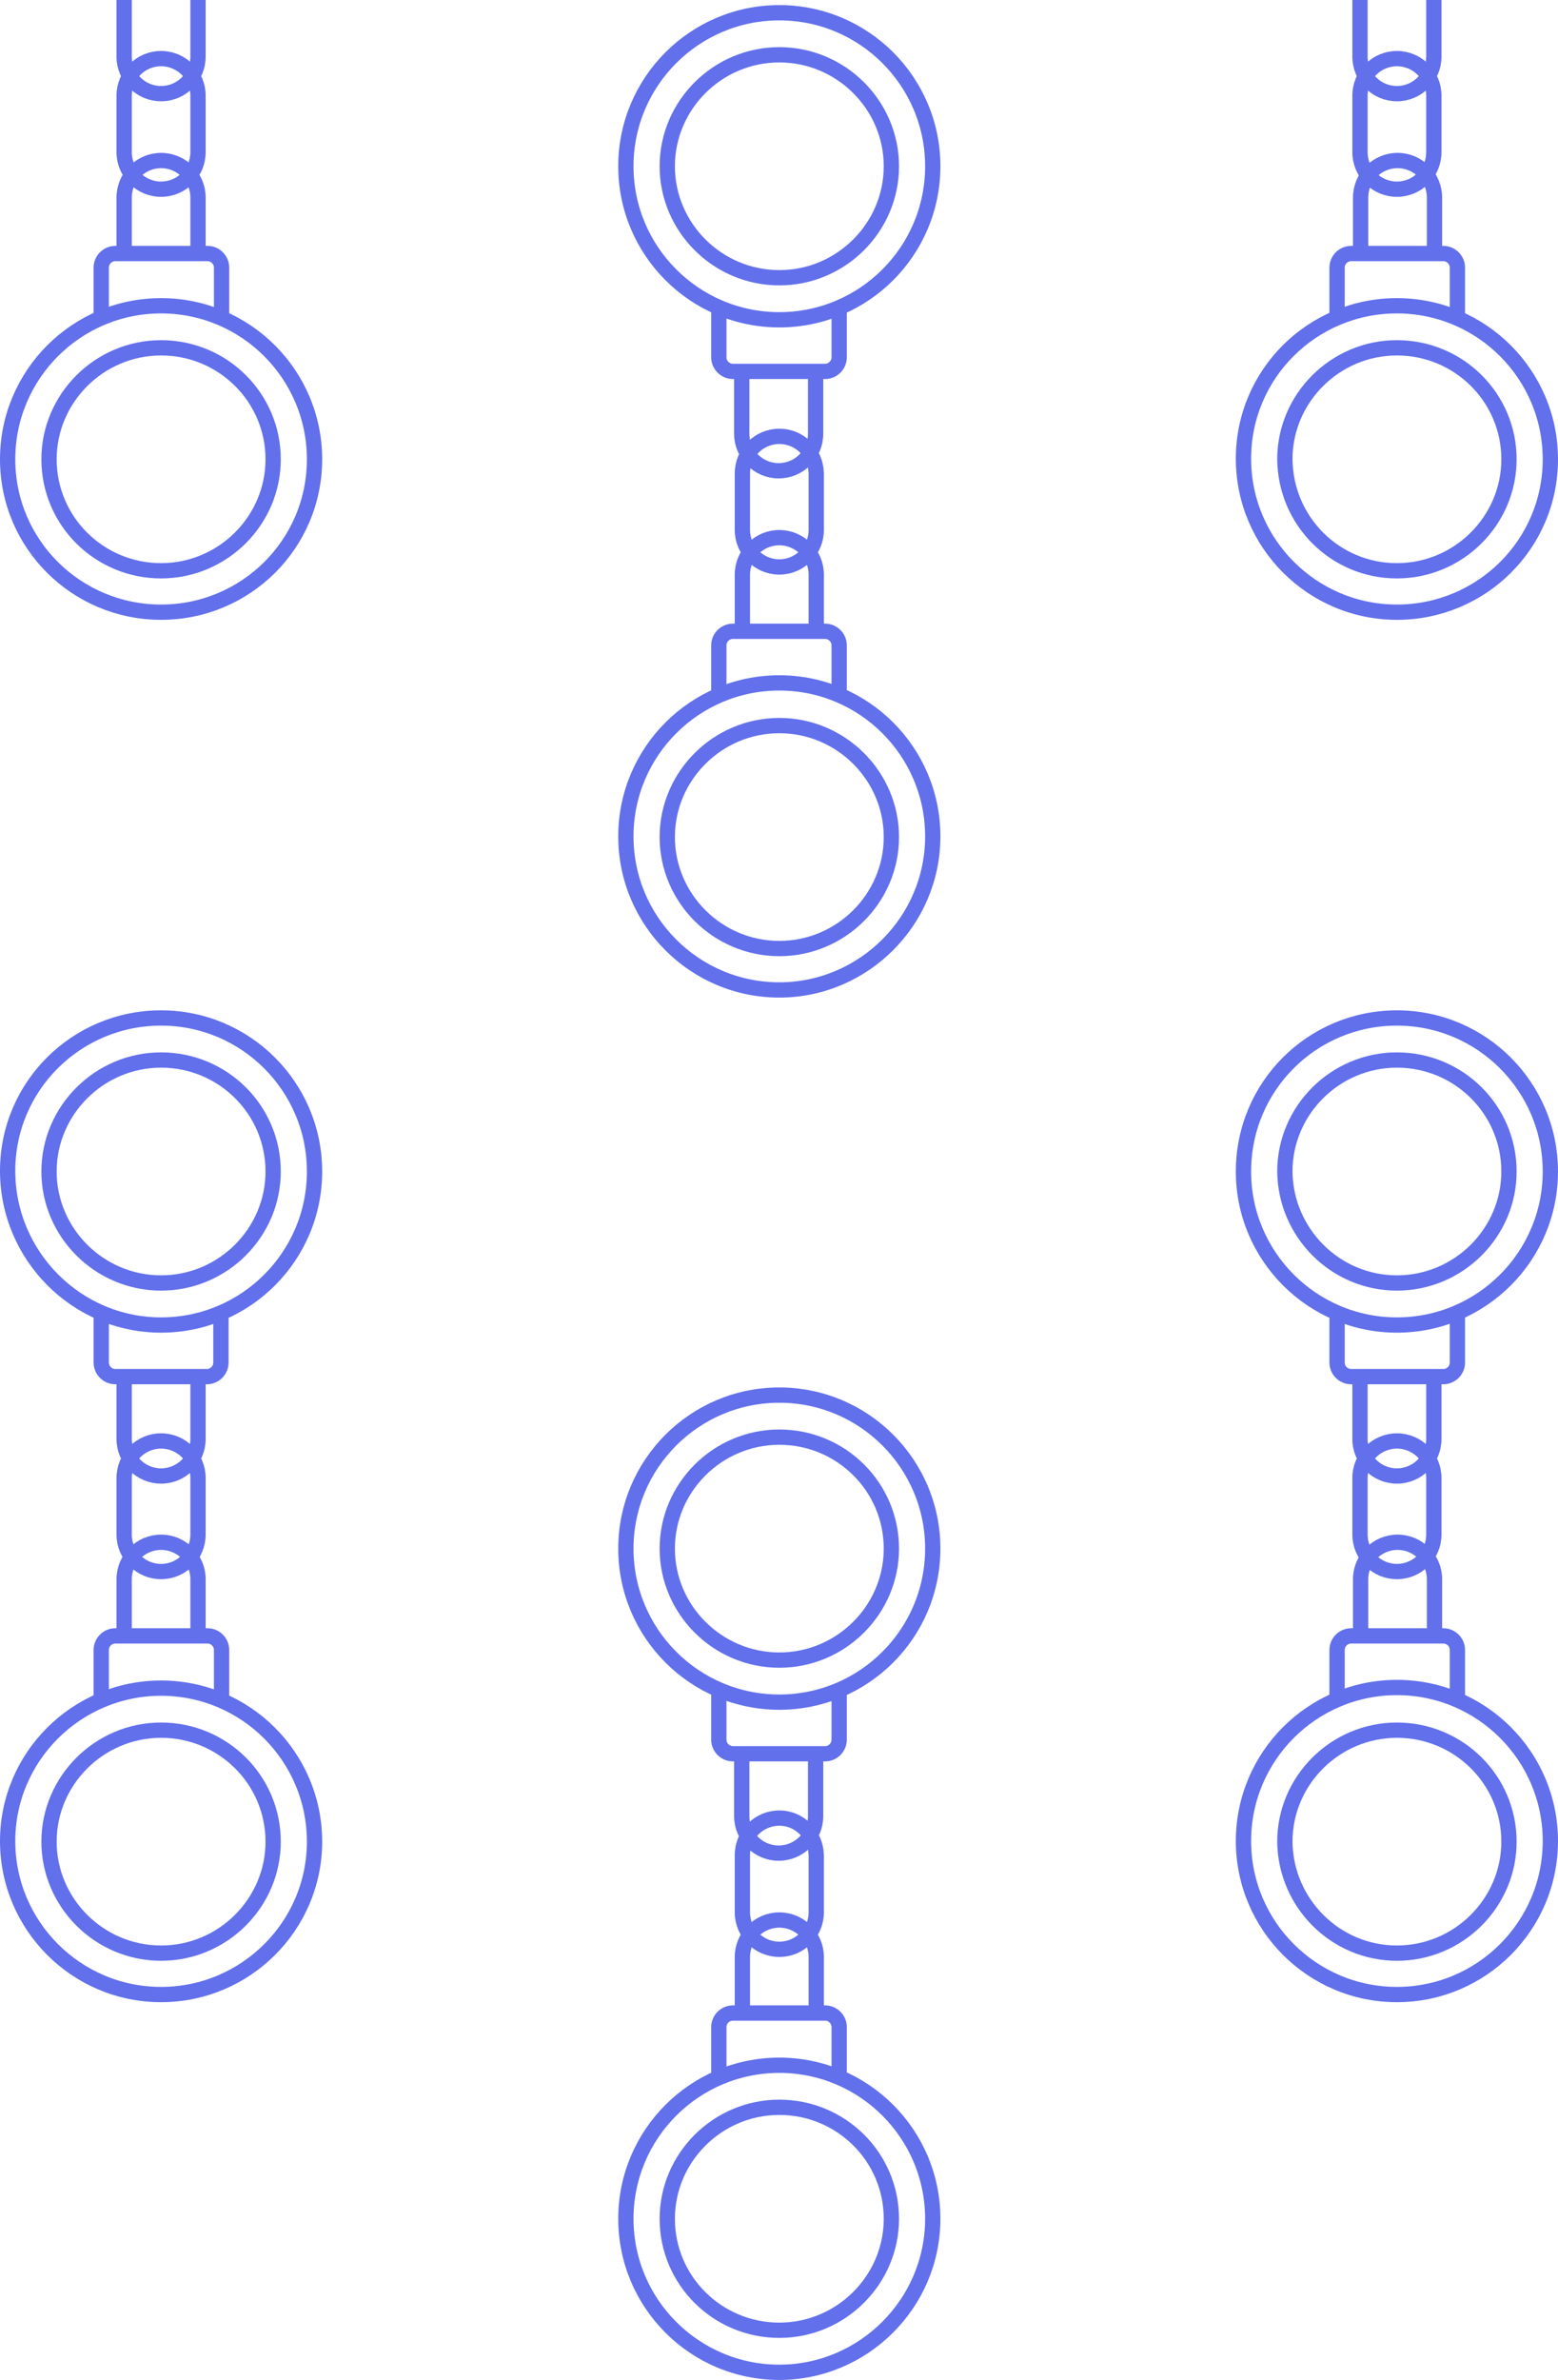 <?xml version="1.0" encoding="UTF-8"?>
<!-- Generator: Adobe Illustrator 27.5.0, SVG Export Plug-In . SVG Version: 6.00 Build 0)  -->
<svg xmlns="http://www.w3.org/2000/svg" xmlns:xlink="http://www.w3.org/1999/xlink" version="1.1" id="Layer_1" x="0px" y="0px" viewBox="0 0 244.7 373.6" style="enable-background:new 0 0 244.7 373.6;" xml:space="preserve">
<style type="text/css">
	.st0{fill:none;stroke:#6270EC;stroke-width:2.4;stroke-miterlimit:10;}
</style>
<path class="st0" d="M25.3,313.1c-13.3,0-24.1-10.8-24.1-24.1C1.2,275.8,12,265,25.3,265c13.3,0,24.1,10.8,24.1,24.1  C49.4,302.3,38.6,313.1,25.3,313.1z"></path>
<path class="st0" d="M25.3,306.6c9.7,0,17.6-7.9,17.6-17.5c0-9.7-7.9-17.5-17.6-17.5c-9.7,0-17.6,7.9-17.6,17.5  C7.7,298.7,15.6,306.6,25.3,306.6z"></path>
<path class="st0" d="M15.9,266.9V259c0-1.2,1-2.2,2.2-2.2h14.5c1.2,0,2.2,1,2.2,2.2v7.9"></path>
<path class="st0" d="M25.3,159.8c13.3,0,24.1,10.8,24.1,24.1c0,13.3-10.8,24.1-24.1,24.1S1.2,197.1,1.2,183.8  C1.2,170.5,12,159.8,25.3,159.8z"></path>
<path class="st0" d="M25.3,201.4c9.7,0,17.6-7.9,17.6-17.5c0-9.7-7.9-17.5-17.6-17.5c-9.7,0-17.6,7.9-17.6,17.5  C7.7,193.5,15.6,201.4,25.3,201.4z"></path>
<path class="st0" d="M34.7,206v7.9c0,1.2-1,2.2-2.2,2.2H18.1c-1.2,0-2.2-1-2.2-2.2V206"></path>
<path class="st0" d="M19.5,256.8v-8.9c0-3.2,2.6-5.8,5.8-5.8c3.2,0,5.8,2.6,5.8,5.8v8.9"></path>
<path class="st0" d="M25.3,226.2L25.3,226.2c-3.2,0-5.8,2.6-5.8,5.8v8.9c0,3.2,2.6,5.8,5.8,5.8h0c3.2,0,5.8-2.6,5.8-5.8V232  C31.1,228.8,28.5,226.2,25.3,226.2z"></path>
<path class="st0" d="M31.1,217v8.9c0,3.2-2.6,5.8-5.8,5.8c-3.2,0-5.8-2.6-5.8-5.8V217"></path>
<path class="st0" d="M122.4,372.4c-13.3,0-24.1-10.8-24.1-24.1s10.8-24.1,24.1-24.1c13.3,0,24.1,10.8,24.1,24.1  S135.6,372.4,122.4,372.4z"></path>
<path class="st0" d="M122.4,365.8c9.7,0,17.6-7.9,17.6-17.5c0-9.7-7.9-17.5-17.6-17.5c-9.7,0-17.6,7.9-17.6,17.5  C104.8,358,112.7,365.8,122.4,365.8z"></path>
<path class="st0" d="M112.9,326.1v-7.9c0-1.2,1-2.2,2.2-2.2h14.5c1.2,0,2.2,1,2.2,2.2v7.9"></path>
<path class="st0" d="M122.4,219c13.3,0,24.1,10.8,24.1,24.1c0,13.3-10.8,24.1-24.1,24.1c-13.3,0-24.1-10.8-24.1-24.1  C98.3,229.8,109.1,219,122.4,219z"></path>
<path class="st0" d="M122.4,260.6c9.7,0,17.6-7.9,17.6-17.5c0-9.7-7.9-17.5-17.6-17.5c-9.7,0-17.6,7.9-17.6,17.5  C104.8,252.7,112.7,260.6,122.4,260.6z"></path>
<path class="st0" d="M131.8,265.2v7.9c0,1.2-1,2.2-2.2,2.2h-14.5c-1.2,0-2.2-1-2.2-2.2v-7.9"></path>
<path class="st0" d="M116.6,316.1v-8.9c0-3.2,2.6-5.8,5.8-5.8c3.2,0,5.8,2.6,5.8,5.8v8.9"></path>
<path class="st0" d="M122.4,285.4L122.4,285.4c-3.2,0-5.8,2.6-5.8,5.8v9c0,3.2,2.6,5.8,5.8,5.8h0c3.2,0,5.8-2.6,5.8-5.8v-9  C128.1,288,125.6,285.4,122.4,285.4z"></path>
<path class="st0" d="M128.1,276.2v8.9c0,3.2-2.6,5.8-5.8,5.8c-3.2,0-5.8-2.6-5.8-5.8v-8.9"></path>
<path class="st0" d="M219.4,313.1c-13.3,0-24.1-10.8-24.1-24.1c0-13.3,10.8-24.1,24.1-24.1c13.3,0,24.1,10.8,24.1,24.1  C243.5,302.3,232.7,313.1,219.4,313.1z"></path>
<path class="st0" d="M219.4,306.6c9.7,0,17.6-7.9,17.6-17.5c0-9.7-7.9-17.5-17.6-17.5c-9.7,0-17.6,7.9-17.6,17.5  C201.9,298.7,209.7,306.6,219.4,306.6z"></path>
<path class="st0" d="M210,266.9V259c0-1.2,1-2.2,2.2-2.2h14.5c1.2,0,2.2,1,2.2,2.2v7.9"></path>
<path class="st0" d="M219.4,159.8c13.3,0,24.1,10.8,24.1,24.1c0,13.3-10.8,24.1-24.1,24.1c-13.3,0-24.1-10.8-24.1-24.1  C195.3,170.5,206.1,159.8,219.4,159.8z"></path>
<path class="st0" d="M219.4,201.4c9.7,0,17.6-7.9,17.6-17.5c0-9.7-7.9-17.5-17.6-17.5c-9.7,0-17.6,7.9-17.6,17.5  C201.9,193.5,209.7,201.4,219.4,201.4z"></path>
<path class="st0" d="M228.9,206v7.9c0,1.2-1,2.2-2.2,2.2h-14.5c-1.2,0-2.2-1-2.2-2.2V206"></path>
<path class="st0" d="M213.7,256.8v-8.9c0-3.2,2.6-5.8,5.8-5.8c3.2,0,5.8,2.6,5.8,5.8v8.9"></path>
<path class="st0" d="M219.4,226.2L219.4,226.2c-3.2,0-5.8,2.6-5.8,5.8v8.9c0,3.2,2.6,5.8,5.8,5.8h0c3.2,0,5.8-2.6,5.8-5.8V232  C225.2,228.8,222.6,226.2,219.4,226.2z"></path>
<path class="st0" d="M225.2,217v8.9c0,3.2-2.6,5.8-5.8,5.8c-3.2,0-5.8-2.6-5.8-5.8V217"></path>
<path class="st0" d="M25.3,96.1C12,96.1,1.2,85.4,1.2,72.1S12,48,25.3,48c13.3,0,24.1,10.8,24.1,24.1C49.4,85.4,38.6,96.1,25.3,96.1  z"></path>
<path class="st0" d="M25.3,89.6c9.7,0,17.6-7.9,17.6-17.5c0-9.7-7.9-17.5-17.6-17.5c-9.7,0-17.6,7.9-17.6,17.5  C7.7,81.8,15.6,89.6,25.3,89.6z"></path>
<path class="st0" d="M15.9,49.9V42c0-1.2,1-2.2,2.2-2.2h14.5c1.2,0,2.2,1,2.2,2.2v7.9"></path>
<path class="st0" d="M19.5,39.9v-8.9c0-3.2,2.6-5.8,5.8-5.8c3.2,0,5.8,2.6,5.8,5.8v8.9"></path>
<path class="st0" d="M25.3,9.2L25.3,9.2c-3.2,0-5.8,2.6-5.8,5.8v8.9c0,3.2,2.6,5.8,5.8,5.8h0c3.2,0,5.8-2.6,5.8-5.8V15  C31.1,11.8,28.5,9.2,25.3,9.2z"></path>
<path class="st0" d="M31.1,0v8.9c0,3.2-2.6,5.8-5.8,5.8c-3.2,0-5.8-2.6-5.8-5.8V0"></path>
<path class="st0" d="M122.4,155.4c-13.3,0-24.1-10.8-24.1-24.1c0-13.3,10.8-24.1,24.1-24.1c13.3,0,24.1,10.8,24.1,24.1  S135.6,155.4,122.4,155.4z"></path>
<path class="st0" d="M122.4,148.9c9.7,0,17.6-7.9,17.6-17.5s-7.9-17.5-17.6-17.5c-9.7,0-17.6,7.9-17.6,17.5S112.7,148.9,122.4,148.9  z"></path>
<path class="st0" d="M112.9,109.2v-7.9c0-1.2,1-2.2,2.2-2.2h14.5c1.2,0,2.2,1,2.2,2.2v7.9"></path>
<path class="st0" d="M122.4,2c13.3,0,24.1,10.8,24.1,24.1s-10.8,24.1-24.1,24.1c-13.3,0-24.1-10.8-24.1-24.1  C98.3,12.8,109.1,2,122.4,2z"></path>
<path class="st0" d="M122.4,43.6c9.7,0,17.6-7.9,17.6-17.5s-7.9-17.5-17.6-17.5c-9.7,0-17.6,7.9-17.6,17.5S112.7,43.6,122.4,43.6z"></path>
<path class="st0" d="M131.8,48.2v7.9c0,1.2-1,2.2-2.2,2.2h-14.5c-1.2,0-2.2-1-2.2-2.2v-7.9"></path>
<path class="st0" d="M116.6,99.1v-8.9c0-3.2,2.6-5.8,5.8-5.8c3.2,0,5.8,2.6,5.8,5.8v8.9"></path>
<path class="st0" d="M122.4,68.5L122.4,68.5c-3.2,0-5.8,2.6-5.8,5.8v8.9c0,3.2,2.6,5.8,5.8,5.8h0c3.2,0,5.8-2.6,5.8-5.8v-8.9  C128.1,71,125.6,68.5,122.4,68.5z"></path>
<path class="st0" d="M128.1,59.2v8.9c0,3.2-2.6,5.8-5.8,5.8c-3.2,0-5.8-2.6-5.8-5.8v-8.9"></path>
<path class="st0" d="M219.4,96.1c-13.3,0-24.1-10.8-24.1-24.1S206.1,48,219.4,48c13.3,0,24.1,10.8,24.1,24.1  C243.5,85.4,232.7,96.1,219.4,96.1z"></path>
<path class="st0" d="M219.4,89.6c9.7,0,17.6-7.9,17.6-17.5c0-9.7-7.9-17.5-17.6-17.5c-9.7,0-17.6,7.9-17.6,17.5  C201.9,81.8,209.7,89.6,219.4,89.6z"></path>
<path class="st0" d="M210,49.9V42c0-1.2,1-2.2,2.2-2.2h14.5c1.2,0,2.2,1,2.2,2.2v7.9"></path>
<path class="st0" d="M213.7,39.9v-8.9c0-3.2,2.6-5.8,5.8-5.8c3.2,0,5.8,2.6,5.8,5.8v8.9"></path>
<path class="st0" d="M219.4,9.2L219.4,9.2c-3.2,0-5.8,2.6-5.8,5.8v8.9c0,3.2,2.6,5.8,5.8,5.8h0c3.2,0,5.8-2.6,5.8-5.8V15  C225.2,11.8,222.6,9.2,219.4,9.2z"></path>
<path class="st0" d="M225.2,0v8.9c0,3.2-2.6,5.8-5.8,5.8c-3.2,0-5.8-2.6-5.8-5.8V0"></path>
</svg>
